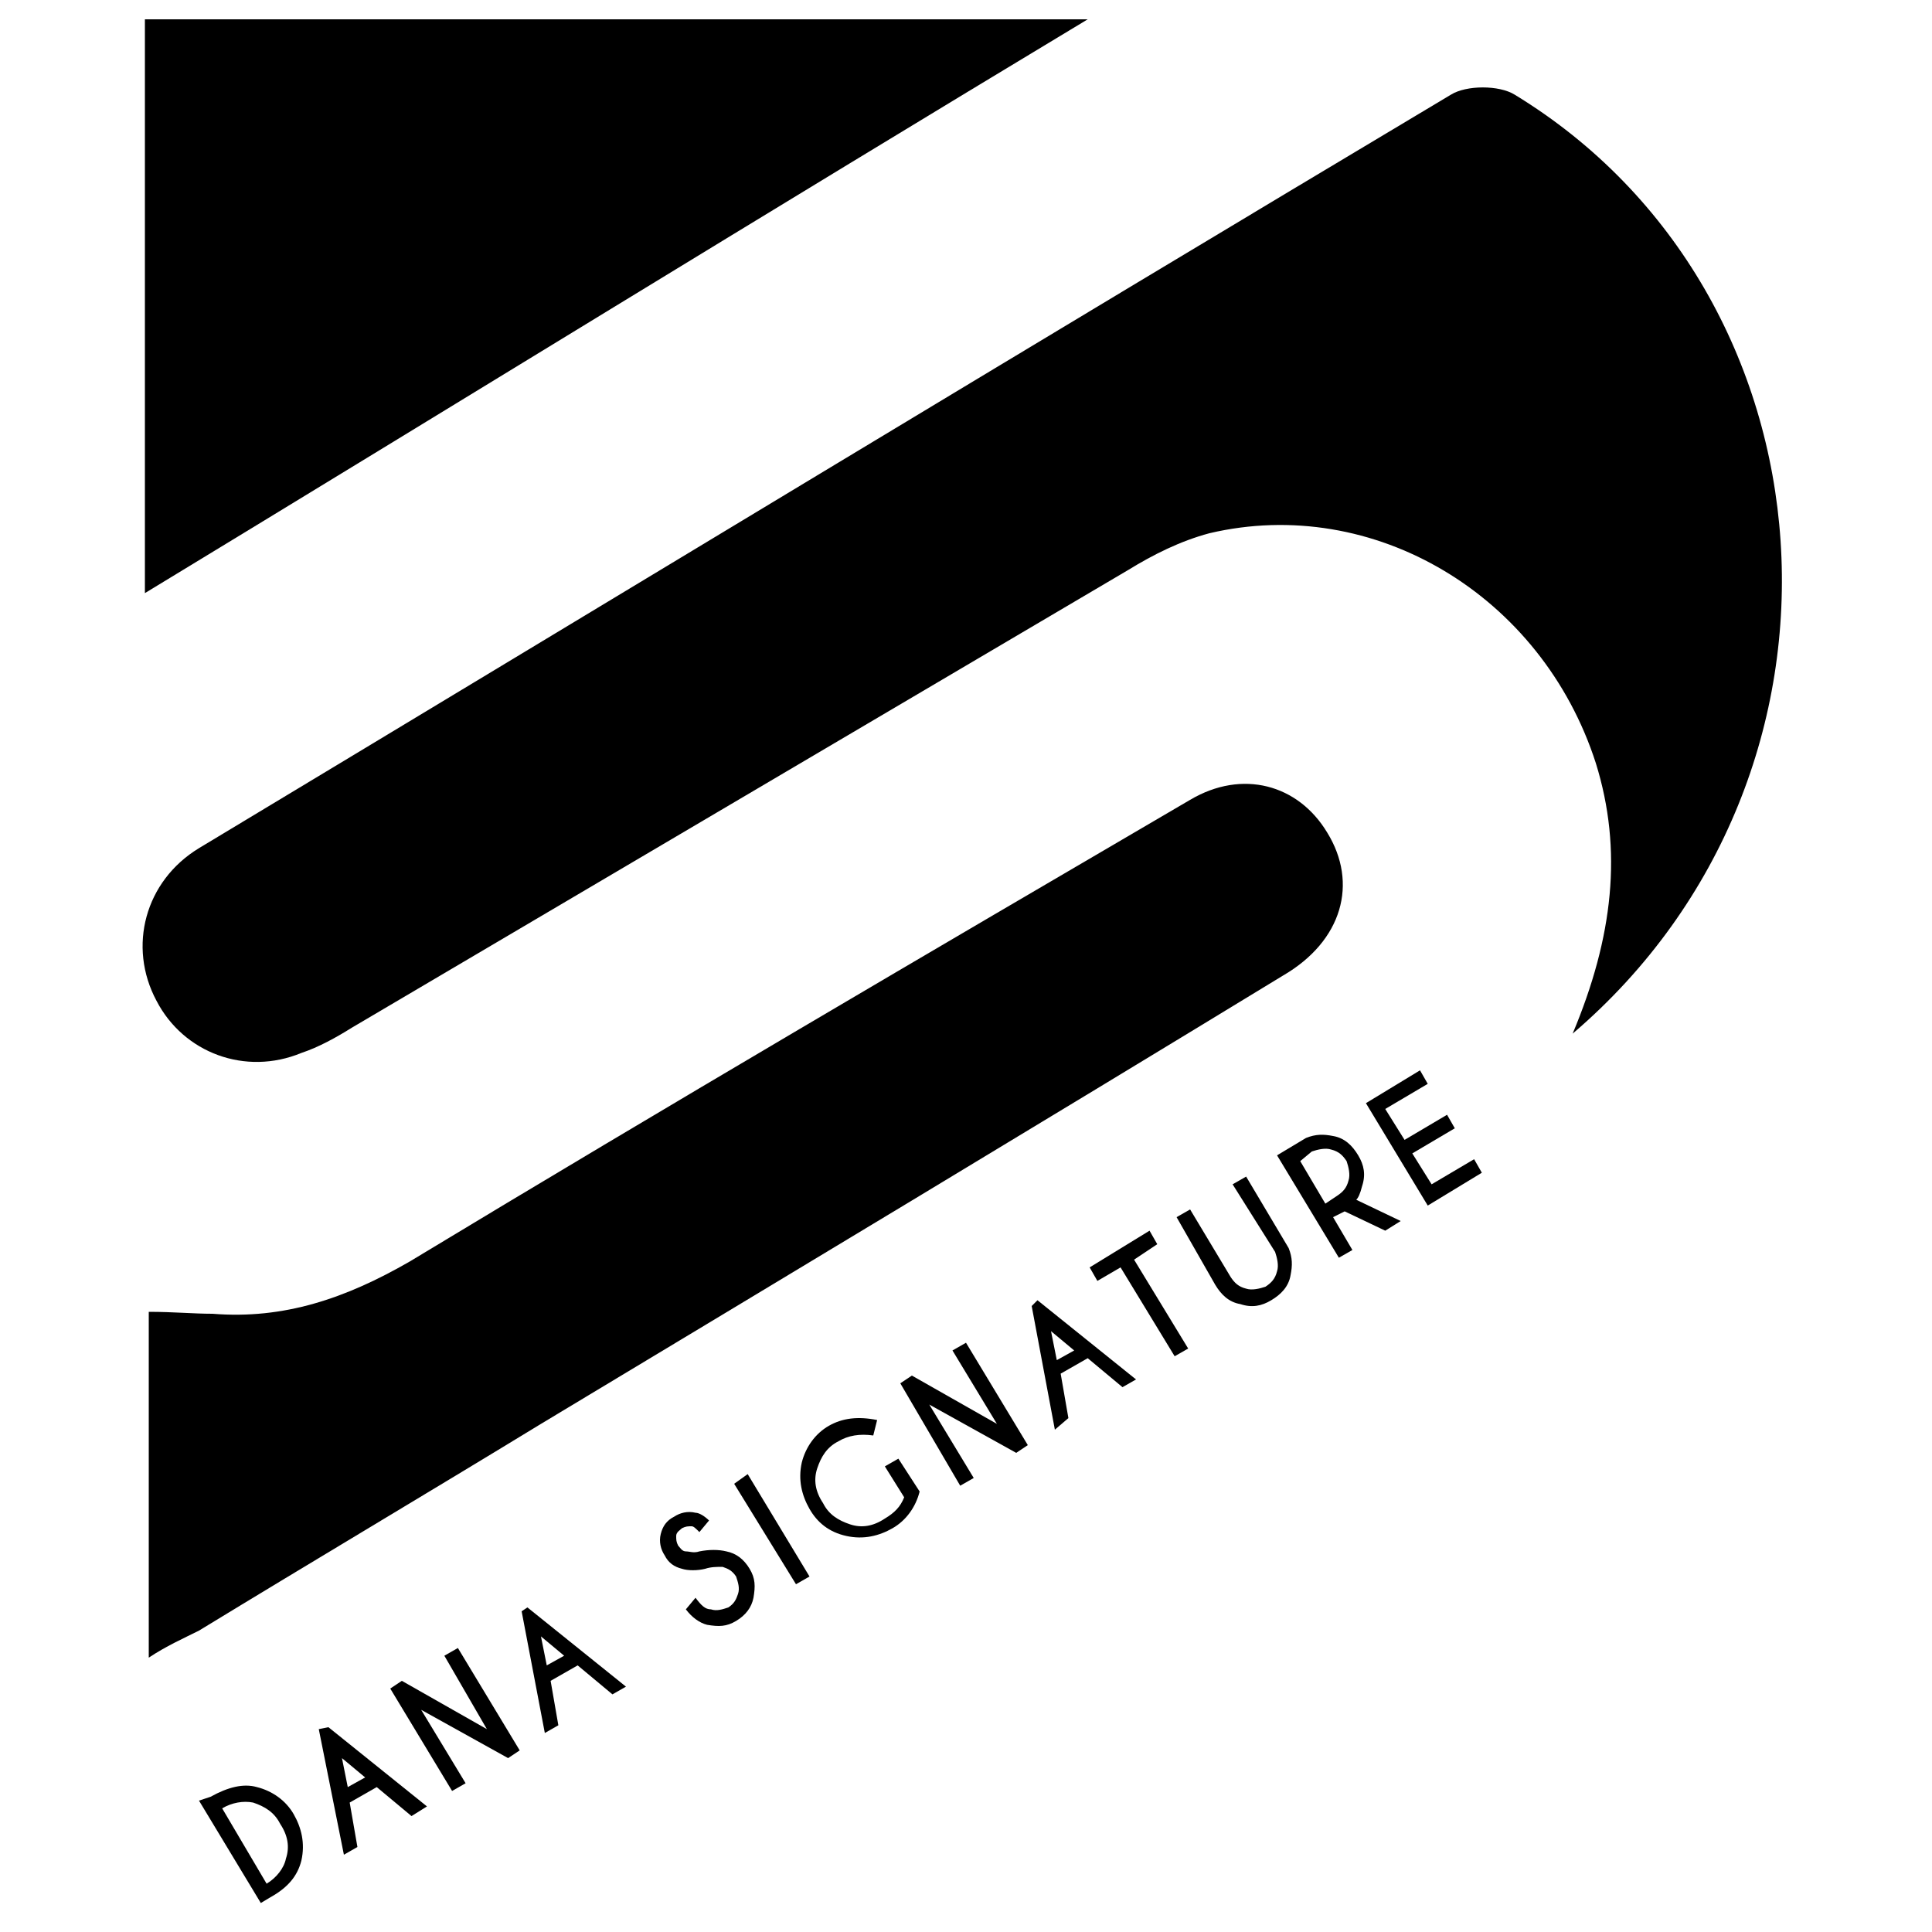 <svg xmlns="http://www.w3.org/2000/svg" xmlns:xlink="http://www.w3.org/1999/xlink" id="Layer_1" x="0px" y="0px" viewBox="0 0 100 100" style="enable-background:new 0 0 100 100;" xml:space="preserve"><path d="M81.4,53.5c2.1-5,2.6-9.5,1.2-14c-2.8-8.7-11.5-13.9-20-11.9c-1.5,0.4-2.9,1.1-4.2,1.9C45,37.4,31.6,45.3,18.2,53.2 c-0.8,0.5-1.7,1-2.6,1.3c-2.9,1.2-6.1,0-7.5-2.7c-1.5-2.8-0.6-6.2,2.2-7.9C31.9,30.9,53.5,17.8,75.1,4.9c0.8-0.5,2.5-0.5,3.3,0 C95.3,15.2,97.2,40,81.4,53.5z"></path><path d="M7.7,85.8c0-6.1,0-11.8,0-17.9C9,67.9,10,68,11,68c3.7,0.3,6.9-0.8,10.2-2.7c13.4-8.1,26.9-16,40.4-23.9 c2.7-1.6,5.6-0.8,7.1,1.7c1.6,2.6,0.8,5.6-2.3,7.4C53.6,58.3,40.8,66,28,73.7c-5.9,3.6-11.8,7.1-17.7,10.7 C9.5,84.8,8.6,85.2,7.7,85.8z"></path><path d="M7.5,30.7c0-10.1,0-19.9,0-29.7c16.2,0,32,0,48.8,0C39.7,11,23.8,20.8,7.5,30.7z"></path><path d="M10.9,93c0.9-0.5,1.7-0.7,2.4-0.5c0.8,0.2,1.5,0.7,1.9,1.4c0.4,0.7,0.6,1.5,0.4,2.4c-0.2,0.8-0.7,1.4-1.6,1.9l-0.5,0.3 l-3.2-5.3L10.9,93z M11.5,93.6l2.3,3.9c0.5-0.3,0.9-0.8,1-1.3c0.2-0.6,0.1-1.2-0.3-1.8c-0.3-0.6-0.8-0.9-1.4-1.1 C12.6,93.2,12,93.3,11.5,93.6z"></path><path d="M17,89.4l5.1,4.1L21.3,94l-1.8-1.5l-1.4,0.8l0.4,2.3l-0.7,0.4l-1.3-6.5L17,89.4z M18.9,92l-1.2-1l0.3,1.5L18.9,92z"></path><path d="M20.2,87.4l0.6-0.4l4.4,2.5L23,85.7l0.7-0.4l3.2,5.3L26.3,91l-4.5-2.5l2.3,3.8l-0.7,0.4L20.2,87.4z"></path><path d="M27.3,83.2l5.1,4.1l-0.7,0.4l-1.8-1.5l-1.4,0.8l0.4,2.3l-0.7,0.4L27,83.4L27.3,83.2z M29.2,85.7l-1.2-1l0.3,1.5L29.2,85.7z"></path><path d="M36.5,81.2c-0.4,0.1-0.9,0.1-1.2,0c-0.4-0.1-0.7-0.3-0.9-0.7c-0.2-0.3-0.3-0.7-0.2-1.1c0.1-0.4,0.3-0.7,0.7-0.9 c0.3-0.2,0.7-0.3,1.1-0.2c0.2,0,0.5,0.2,0.7,0.4l-0.5,0.6c-0.2-0.2-0.3-0.3-0.4-0.3c-0.2,0-0.3,0-0.5,0.1c-0.1,0.1-0.3,0.2-0.3,0.4 s0,0.3,0.1,0.5c0.1,0.1,0.2,0.3,0.4,0.3c0.2,0,0.4,0.1,0.7,0c0.5-0.1,1-0.1,1.4,0c0.5,0.1,0.9,0.4,1.2,0.9c0.3,0.5,0.3,0.9,0.2,1.5 c-0.1,0.5-0.4,0.9-0.9,1.2c-0.5,0.3-0.9,0.3-1.5,0.2c-0.4-0.1-0.8-0.4-1.1-0.8l0.5-0.6c0.3,0.4,0.5,0.6,0.8,0.6 c0.3,0.1,0.6,0,0.9-0.1c0.3-0.2,0.4-0.4,0.5-0.7c0.1-0.3,0-0.6-0.1-0.9c-0.2-0.3-0.4-0.4-0.7-0.5C37.1,81.1,36.8,81.1,36.5,81.2z"></path><path d="M38.7,76.3l3.2,5.3L41.2,82L38,76.8L38.7,76.3z"></path><path d="M47.6,77.2c-0.2,0.8-0.7,1.5-1.4,1.9c-0.7,0.4-1.5,0.6-2.4,0.4s-1.5-0.7-1.9-1.4c-0.4-0.7-0.6-1.5-0.4-2.4 c0.2-0.8,0.7-1.5,1.4-1.9c0.7-0.4,1.5-0.5,2.5-0.3l-0.2,0.8c-0.7-0.1-1.3,0-1.8,0.3c-0.6,0.3-0.9,0.8-1.1,1.4 c-0.2,0.6-0.1,1.2,0.3,1.8c0.3,0.6,0.8,0.9,1.4,1.1c0.6,0.2,1.2,0.1,1.8-0.3c0.5-0.3,0.8-0.6,1-1.1l-1-1.6l0.7-0.4L47.6,77.2z"></path><path d="M46.6,71.6l0.6-0.4l4.4,2.5l-2.3-3.8l0.7-0.4l3.2,5.3l-0.6,0.4l-4.5-2.5l2.3,3.8l-0.7,0.4L46.6,71.6z"></path><path d="M53.7,67.3l5.1,4.1l-0.7,0.4l-1.8-1.5l-1.4,0.8l0.4,2.3L54.6,74l-1.2-6.4L53.7,67.3z M55.6,69.9l-1.2-1l0.3,1.5L55.6,69.9z"></path><path d="M58.7,65.2l2.8,4.6l-0.7,0.4l-2.8-4.6l-1.2,0.7l-0.4-0.7l3.1-1.9l0.4,0.7L58.7,65.2z"></path><path d="M63.8,61.3l0.7-0.4l2.2,3.7c0.2,0.5,0.2,0.9,0.1,1.4c-0.1,0.6-0.5,1-1,1.3c-0.5,0.3-1,0.4-1.6,0.2c-0.6-0.1-1-0.5-1.3-1 L60.9,63l0.7-0.4l2.1,3.5c0.2,0.3,0.4,0.5,0.8,0.6c0.3,0.1,0.7,0,1-0.1c0.3-0.2,0.5-0.4,0.6-0.8c0.1-0.3,0-0.7-0.1-1L63.8,61.3z"></path><path d="M69.6,62.7L69,63l1,1.7l-0.7,0.4l-3.2-5.3l1.5-0.9c0.5-0.2,0.9-0.2,1.4-0.1c0.6,0.1,1,0.5,1.3,1c0.3,0.5,0.4,1,0.2,1.6 c-0.1,0.4-0.2,0.6-0.3,0.7l2.3,1.1l-0.8,0.5L69.6,62.7z M67.3,60.1l1.3,2.2l0.6-0.4c0.3-0.2,0.5-0.4,0.6-0.8c0.1-0.3,0-0.7-0.1-1 c-0.2-0.3-0.4-0.5-0.8-0.6c-0.3-0.1-0.7,0-1,0.1L67.3,60.1z"></path><path d="M73.5,55.4l0.4,0.7l-2.2,1.3l1,1.6l2.2-1.3l0.4,0.7l-2.2,1.3l1,1.6l2.2-1.3l0.4,0.7l-2.8,1.7l-3.2-5.3L73.5,55.4z"></path></svg>